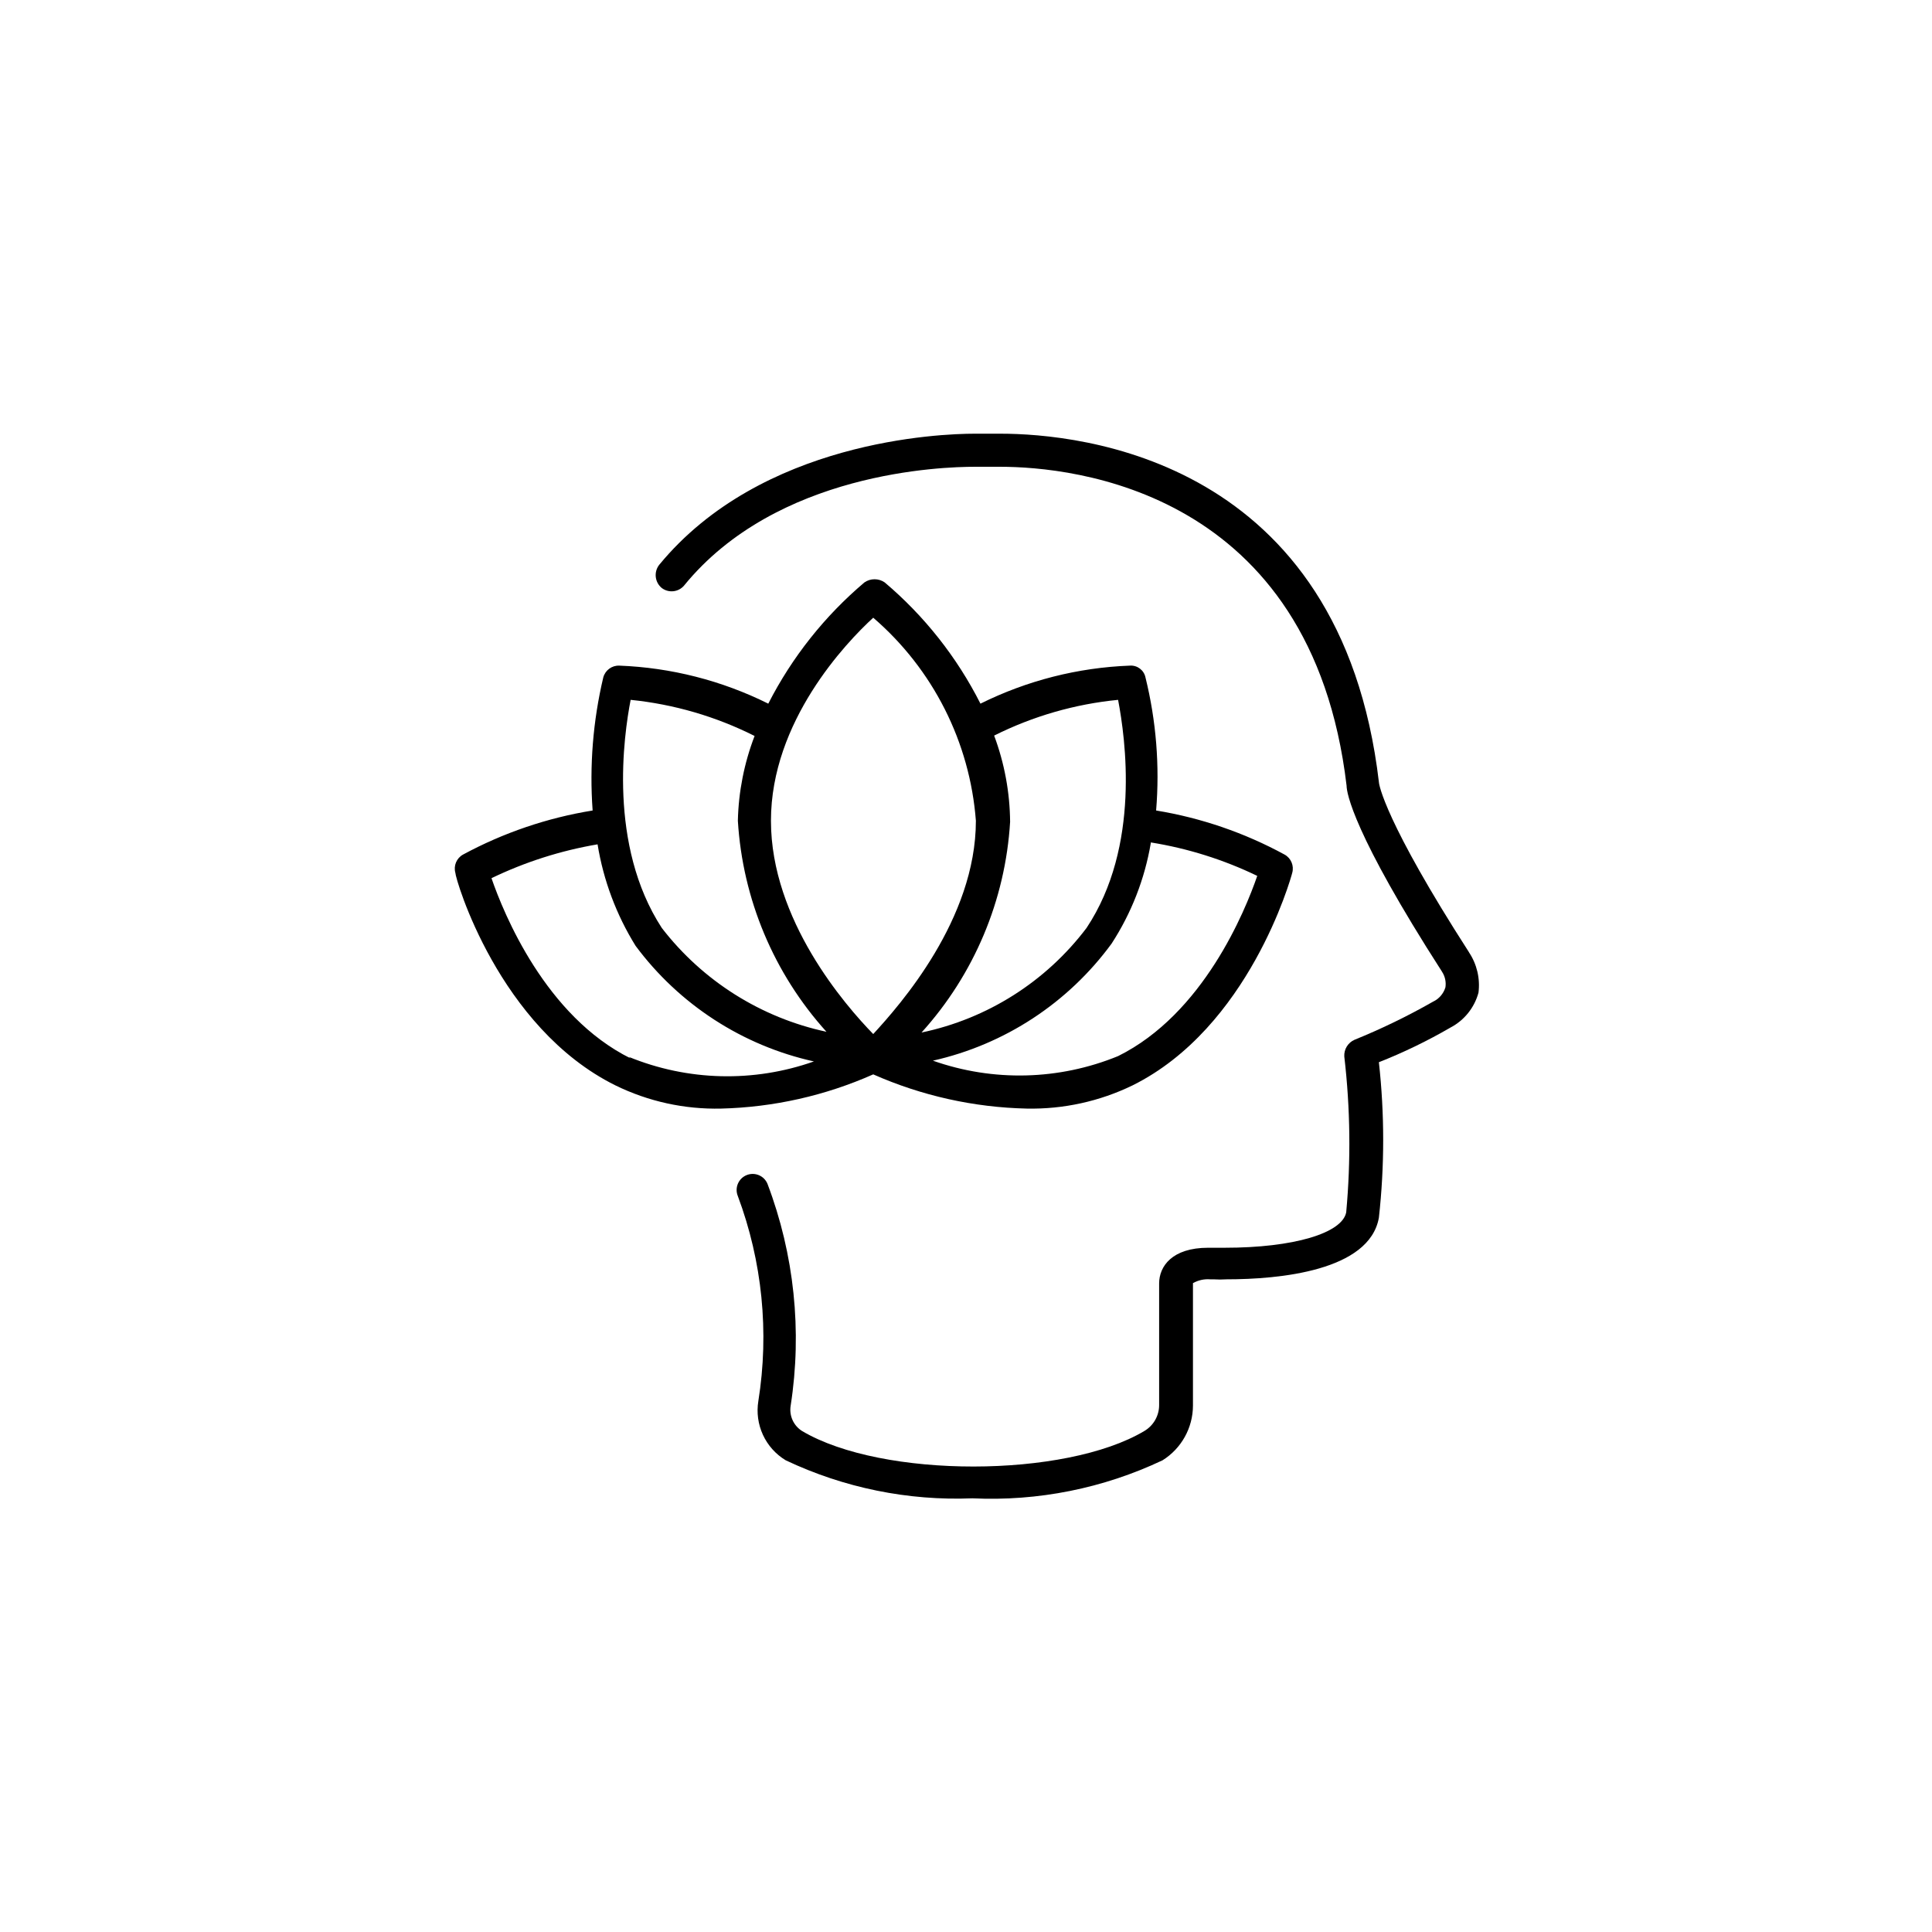 <?xml version="1.0" encoding="UTF-8"?>
<svg width="752pt" height="752pt" version="1.1" viewBox="0 0 752 752" xmlns="http://www.w3.org/2000/svg">
 <g>
  <path d="m571.8 370.67c-32.855-51.059-35.074-65.414-35.074-66.152-14.801-125.94-116.32-135.71-147.4-135.71h-9.914c-13.617 0-83.023 2.664-122.84 51.059-2.16 2.793-1.699 6.797 1.035 9.027 2.656 1.984 6.391 1.602 8.586-0.887 36.109-44.398 100.64-46.32 113.21-46.32h9.918c28.117 0 121.21 9.027 134.82 124.17 0 2.664 2.516 18.5 37.148 72.367h-0.008c1.172 1.789 1.648 3.949 1.332 6.066-0.742 2.488-2.523 4.539-4.883 5.625-9.824 5.598-20.012 10.543-30.488 14.797-2.566 1.117-4.164 3.719-3.996 6.512 2.348 20.148 2.598 40.48 0.742 60.68-1.629 8.141-20.57 13.762-47.211 13.762h-6.512c-14.059 0-19.09 7.25-19.09 13.91v47.211c0.047 4.195-2.156 8.09-5.773 10.215-30.781 18.352-101.97 18.5-133.2 0-3.352-2.102-5.102-6.019-4.438-9.918 4.5-29.055 1.391-58.785-9.027-86.281-1.309-3.188-4.953-4.711-8.141-3.402-3.188 1.309-4.711 4.953-3.406 8.141 9.516 25.449 12.27 52.934 7.992 79.766-0.738 4.477-0.117 9.066 1.781 13.184 1.902 4.113 4.992 7.566 8.875 9.906 22.668 10.734 47.605 15.812 72.664 14.797 25.508 1.211 50.918-3.871 74-14.797 7.352-4.59 11.828-12.645 11.84-21.312v-47.652c2.023-1.137 4.34-1.652 6.656-1.48h1.188c1.773 0.113 3.551 0.113 5.324 0 20.422 0 55.496-3.258 59.199-23.977 2.234-20.113 2.234-40.414 0-60.527 9.598-3.785 18.898-8.289 27.824-13.469 5.391-2.809 9.363-7.746 10.949-13.617 0.691-5.504-0.621-11.07-3.699-15.688z"/>
  <path d="m399.68 431.5c14.234 0.281 28.336-2.812 41.145-9.027 45.285-22.496 61.566-80.359 62.156-82.73 0.773-2.766-0.449-5.703-2.961-7.102-15.59-8.492-32.5-14.297-50.02-17.168 1.434-17.379 0.035-34.871-4.144-51.797-0.586-2.836-3.184-4.797-6.07-4.59-20.215 0.758-40.039 5.801-58.16 14.801-9.141-18.078-21.824-34.133-37.293-47.211-2.367-1.613-5.481-1.613-7.844 0-15.492 13.094-28.223 29.145-37.445 47.211-18.07-8.992-37.844-14.035-58.012-14.801-2.887-0.102-5.461 1.801-6.215 4.59-4.012 16.953-5.41 34.418-4.144 51.797-17.664 2.856-34.723 8.66-50.465 17.168-2.512 1.398-3.734 4.336-2.961 7.102 0 2.367 16.871 60.234 62.305 82.73 12.793 6.266 26.902 9.359 41.141 9.027 20.418-0.508 40.535-5.035 59.199-13.32 18.855 8.34 39.176 12.867 59.789 13.32zm48.246-103.6c14.371 2.309 28.332 6.695 41.438 13.023-4.734 13.762-21.016 53.723-54.164 70.148-22.992 9.418-48.645 10.051-72.074 1.777 27.938-6.281 52.648-22.477 69.559-45.582 7.691-11.848 12.879-25.145 15.242-39.07zm-12.727-55.496c2.812 14.801 8.879 56.977-12.285 88.797-15.789 20.879-38.605 35.336-64.227 40.695 20.477-22.613 32.641-51.531 34.48-81.988-0.094-11.473-2.199-22.844-6.215-33.594 15.094-7.551 31.449-12.27 48.246-13.91zm-95.309-31.969c23.258 20.016 37.629 48.438 39.957 79.031 0 38.332-29.598 71.777-39.957 83.023-10.953-11.246-39.809-44.398-39.809-83.023 0-38.629 29.152-69.262 39.809-79.031zm-94.422 31.969c16.805 1.707 33.156 6.469 48.246 14.059-4.051 10.547-6.254 21.711-6.512 33.004 1.848 30.496 14.008 59.461 34.484 82.137-25.465-5.465-48.172-19.781-64.082-40.402-21.016-32.266-14.797-75.035-12.137-88.797zm0 139.56c-33.152-16.426-49.43-56.387-54.164-70.148 13.078-6.305 26.977-10.738 41.289-13.172 2.281 14.016 7.312 27.445 14.801 39.512 16.977 22.855 41.617 38.828 69.41 44.992-23.43 8.273-49.082 7.641-72.074-1.777z"/>
 </g>
</svg>
